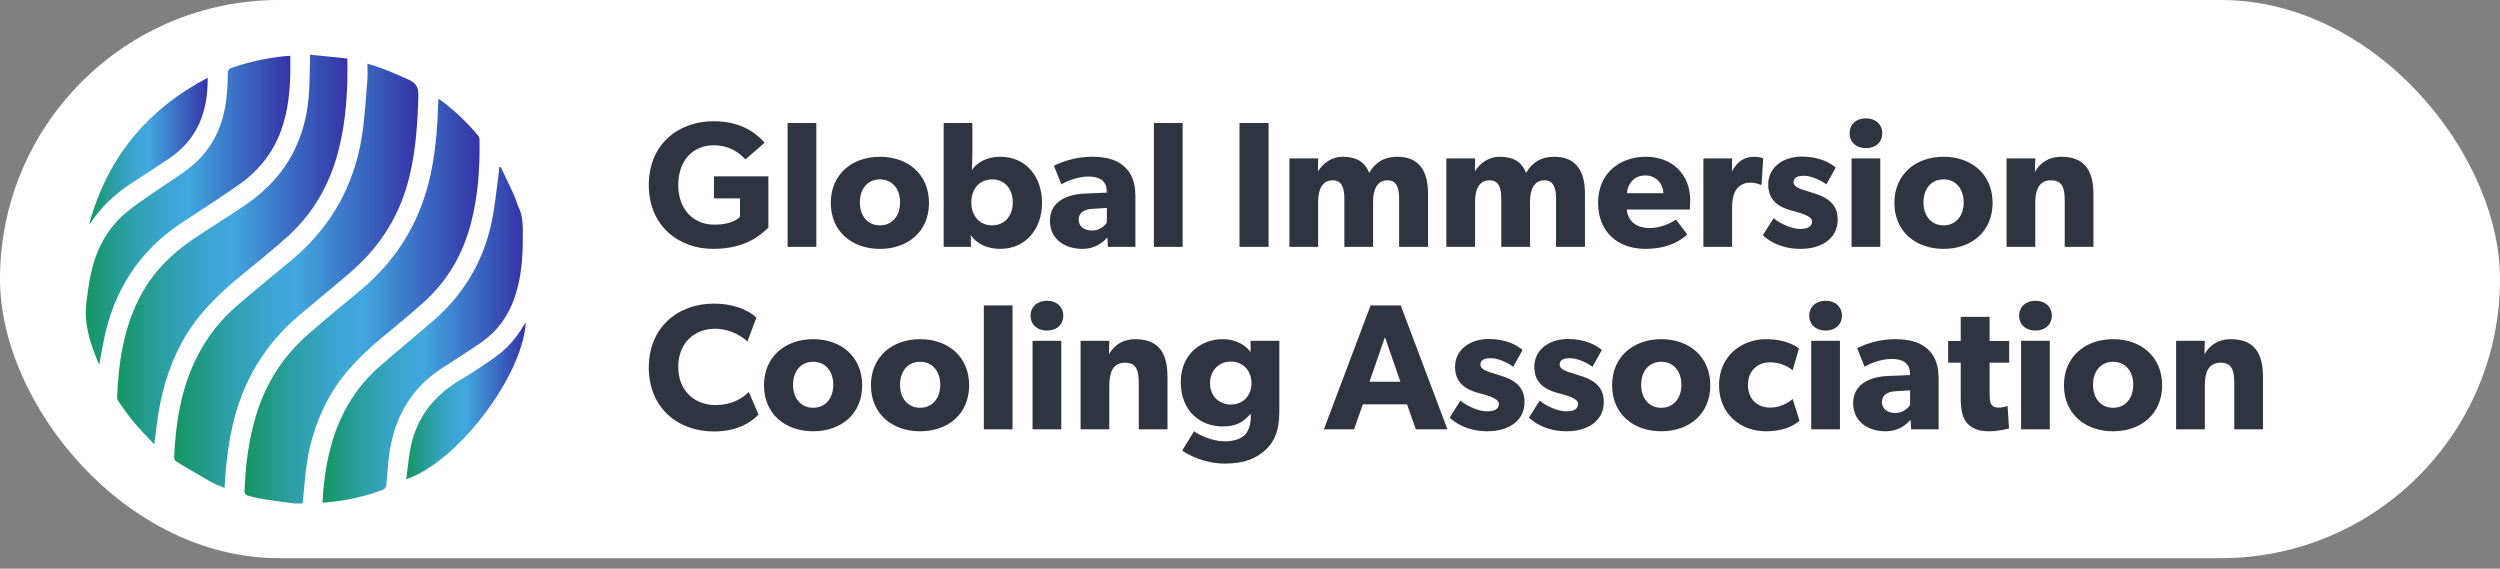 <?xml version="1.0" encoding="UTF-8"?>
<svg xmlns="http://www.w3.org/2000/svg" width="233" height="53" viewBox="0 0 233 53" fill="none">
  <rect x="0" y="0" width="233" height="53" fill="#808080" stroke="none"/>
  <rect width="233" height="52.021" rx="26.01" fill="white"></rect>
  <g clip-path="url(#clip0_206_3421)">
    <path d="M27.393 46.922C26.425 46.787 25.457 46.666 24.494 46.511C24 46.432 23.511 46.309 23.029 46.169C22.924 46.138 22.785 45.956 22.787 45.851C22.877 43.413 23.158 41.006 23.879 38.66C24.773 35.743 26.346 33.252 28.626 31.238C30.265 29.788 31.969 28.41 33.647 27.008C37.277 23.973 39.463 20.109 40.291 15.461C40.633 13.541 40.786 11.608 40.836 9.664C40.838 9.53 40.849 9.393 40.857 9.204C40.972 9.275 41.062 9.322 41.141 9.383C42.385 10.319 43.505 11.385 44.508 12.576C44.602 12.689 44.692 12.855 44.692 12.999C44.731 15.617 44.565 18.213 43.905 20.761C43.171 23.597 41.791 26.056 39.634 28.037C38.303 29.257 36.885 30.385 35.502 31.545C33.668 33.081 31.985 34.746 30.78 36.845C29.686 38.752 28.981 40.801 28.634 42.961C28.424 44.27 28.345 45.601 28.208 46.924H27.393V46.922Z" fill="url(#paint0_linear_206_3421)"></path>
    <path d="M34.245 5.939C35.623 6.315 36.851 6.875 38.09 7.428C38.797 7.743 39.011 8.164 38.992 8.935C38.926 11.425 38.761 13.895 38.187 16.334C37.34 19.937 35.499 22.925 32.711 25.331C31.117 26.707 29.479 28.035 27.872 29.395C24.66 32.112 22.622 35.542 21.685 39.637C21.275 41.431 21.056 43.249 20.951 45.082C20.946 45.19 20.936 45.298 20.925 45.474C20.504 45.295 20.094 45.161 19.726 44.953C18.616 44.324 17.519 43.675 16.427 43.015C16.32 42.949 16.22 42.759 16.225 42.63C16.383 39.351 16.88 36.147 18.4 33.178C19.305 31.415 20.502 29.869 21.99 28.575C23.684 27.104 25.431 25.697 27.153 24.261C30.807 21.221 33.003 17.336 33.737 12.654C34.005 10.941 34.089 9.198 34.237 7.467C34.279 6.983 34.242 6.491 34.242 5.934L34.245 5.939Z" fill="url(#paint1_linear_206_3421)"></path>
    <path d="M28.895 5.1C30.078 5.221 31.209 5.334 32.374 5.452C32.374 6.223 32.393 6.941 32.372 7.656C32.301 9.86 32.069 12.043 31.504 14.187C30.699 17.235 29.187 19.871 26.859 21.994C25.402 23.319 23.845 24.534 22.33 25.794C20.502 27.312 18.795 28.937 17.511 30.963C16.025 33.309 15.186 35.886 14.749 38.609C14.607 39.506 14.51 40.408 14.376 41.423C13.705 40.697 13.058 40.045 12.469 39.345C11.964 38.743 11.525 38.085 11.067 37.444C10.986 37.33 10.907 37.175 10.912 37.044C11.051 33.719 11.535 30.473 13.142 27.488C14.313 25.318 16.004 23.635 18.027 22.27C19.557 21.236 21.138 20.276 22.669 19.24C24.258 18.167 25.662 16.894 26.717 15.265C27.935 13.387 28.566 11.31 28.766 9.103C28.871 7.943 28.855 6.77 28.895 5.602C28.9 5.468 28.895 5.334 28.895 5.102V5.1Z" fill="url(#paint2_linear_206_3421)"></path>
    <path d="M46.667 15.563C47.072 16.418 47.49 17.265 47.882 18.125C48.072 18.544 48.185 18.999 48.377 19.417C48.79 20.314 48.716 21.263 48.721 22.202C48.732 24.085 48.577 25.95 47.956 27.747C47.369 29.441 46.378 30.848 44.905 31.873C43.669 32.736 42.388 33.536 41.125 34.359C38.29 36.213 36.791 38.899 36.296 42.189C36.146 43.181 36.114 44.191 36.007 45.19C35.991 45.343 35.878 45.566 35.757 45.614C33.995 46.287 32.169 46.682 30.289 46.84C30.236 46.845 30.181 46.84 30.057 46.84C30.094 46.319 30.112 45.811 30.168 45.306C30.428 42.915 30.938 40.59 32.048 38.431C32.877 36.816 33.968 35.395 35.325 34.199C36.969 32.752 38.666 31.371 40.325 29.943C43.171 27.497 45.018 24.43 45.807 20.766C46.136 19.243 46.267 17.681 46.483 16.134C46.509 15.955 46.514 15.774 46.53 15.592C46.575 15.582 46.617 15.571 46.662 15.563H46.667Z" fill="url(#paint3_linear_206_3421)"></path>
    <path d="M9.244 34.011C8.642 32.578 8.137 31.179 8.021 29.724C7.934 28.617 8.139 27.475 8.313 26.365C8.71 23.84 9.691 21.586 11.669 19.884C12.458 19.206 13.342 18.632 14.197 18.033C15.396 17.191 16.669 16.441 17.805 15.521C19.807 13.903 20.809 11.707 21.101 9.179C21.191 8.411 21.225 7.635 21.233 6.862C21.235 6.523 21.351 6.399 21.654 6.297C23.255 5.755 24.894 5.394 26.577 5.231C26.712 5.218 26.843 5.216 27.059 5.205C27.059 5.684 27.064 6.131 27.059 6.575C27.035 8.485 26.851 10.368 26.188 12.183C25.417 14.285 24.073 15.944 22.264 17.212C20.473 18.467 18.621 19.632 16.806 20.85C12.929 23.454 10.62 27.096 9.686 31.644C9.531 32.402 9.402 33.164 9.247 34.011H9.244Z" fill="url(#paint4_linear_206_3421)"></path>
    <path d="M37.864 44.662C37.977 43.781 38.061 42.934 38.198 42.097C38.676 39.122 40.307 36.955 42.869 35.424C43.976 34.764 45.057 34.057 46.109 33.312C47.243 32.51 48.148 31.482 48.842 30.274C48.882 30.209 48.932 30.148 49 30.051C48.719 35.053 42.624 43.076 37.864 44.659V44.662Z" fill="url(#paint5_linear_206_3421)"></path>
    <path d="M19.358 7.244C19.384 10.387 18.419 12.967 15.802 14.743C14.566 15.582 13.295 16.374 12.056 17.207C10.636 18.168 9.394 19.317 8.453 20.766C8.424 20.811 8.382 20.848 8.321 20.866C9.989 14.732 13.666 10.229 19.358 7.244Z" fill="url(#paint6_linear_206_3421)"></path>
  </g>
  <path d="M66.543 16.434H71.613V21.22C71.028 21.739 69.655 23.195 66.476 23.195C63.28 23.195 60.468 21.086 60.468 17.238C60.468 13.389 63.28 11.297 66.509 11.297C69.572 11.297 70.894 12.904 71.262 13.305L69.471 14.861C68.986 14.326 68.082 13.54 66.509 13.54C64.652 13.54 63.213 14.895 63.213 17.238C63.213 19.58 64.685 20.936 66.56 20.936C68.434 20.936 68.969 20.2 68.969 20.2V18.493H66.543V16.434ZM73.406 11.464H76.083V23.011H73.406V11.464ZM77.429 18.911C77.429 16.25 79.404 14.61 82.014 14.61C84.625 14.61 86.583 16.25 86.583 18.911C86.583 21.572 84.625 23.195 82.014 23.195C79.404 23.195 77.429 21.572 77.429 18.911ZM82.014 21.003C83.186 21.003 83.889 20.082 83.889 18.861C83.889 17.639 83.186 16.719 82.014 16.719C80.826 16.719 80.14 17.639 80.14 18.861C80.14 20.082 80.826 21.003 82.014 21.003ZM87.95 11.464H90.627V14.242C90.627 14.761 90.594 15.464 90.577 15.849C91.029 15.196 91.882 14.61 93.238 14.61C95.614 14.61 97.12 16.468 97.12 18.894C97.12 21.321 95.614 23.195 93.221 23.195C92.1 23.195 91.096 22.793 90.477 21.923L90.493 23.011H87.95V11.464ZM92.468 21.003C93.623 21.003 94.392 20.133 94.392 18.861C94.392 17.589 93.623 16.719 92.468 16.719C91.313 16.719 90.527 17.589 90.527 18.861C90.527 20.133 91.313 21.003 92.468 21.003ZM103.209 22.141C102.858 22.492 102.188 23.195 100.85 23.195C99.394 23.195 97.854 22.408 97.854 20.568C97.854 18.727 99.544 18.108 101.067 18.041L103.142 17.957V17.773C103.142 16.903 102.523 16.451 101.452 16.451C100.398 16.451 99.344 16.92 98.925 17.187L98.222 15.447C98.925 15.096 100.214 14.61 101.753 14.61C103.293 14.61 104.18 14.962 104.832 15.564C105.468 16.167 105.819 16.97 105.819 18.359V23.011H103.259L103.209 22.141ZM101.837 19.463C101.017 19.497 100.532 19.848 100.532 20.467C100.532 21.103 101.05 21.488 101.787 21.488C102.506 21.488 102.991 21.019 103.159 20.735V19.38L101.837 19.463ZM107.543 11.464H110.221V23.011H107.543V11.464ZM115.52 11.464H118.231V23.011H115.52V11.464ZM120.174 14.761H122.851L122.834 15.949H122.851C123.286 15.246 124.089 14.61 125.144 14.61C126.281 14.61 127.185 14.995 127.603 16.116C128.189 15.113 129.009 14.61 130.231 14.61C132.339 14.61 133.092 16.049 133.092 18.041V23.011H130.398V18.526C130.398 17.639 130.231 16.803 129.31 16.803C128.373 16.803 127.972 17.639 127.972 18.777V23.011H125.294V18.526C125.294 17.505 125.06 16.803 124.19 16.803C123.253 16.803 122.851 17.639 122.851 18.777V23.011H120.174V14.761ZM134.799 14.761H137.477L137.46 15.949H137.477C137.912 15.246 138.715 14.61 139.769 14.61C140.907 14.61 141.811 14.995 142.229 16.116C142.815 15.113 143.635 14.61 144.856 14.61C146.965 14.61 147.718 16.049 147.718 18.041V23.011H145.024V18.526C145.024 17.639 144.856 16.803 143.936 16.803C142.999 16.803 142.597 17.639 142.597 18.777V23.011H139.92V18.526C139.92 17.505 139.686 16.803 138.815 16.803C137.878 16.803 137.477 17.639 137.477 18.777V23.011H134.799V14.761ZM157.256 21.856C156.988 22.057 155.901 23.195 153.341 23.195C150.797 23.195 148.94 21.622 148.94 18.894C148.94 16.167 150.948 14.61 153.391 14.61C155.834 14.61 157.524 16.234 157.524 18.643C157.524 19.045 157.491 19.53 157.491 19.53H151.617C151.734 20.718 152.638 21.254 153.725 21.254C154.796 21.254 155.733 20.785 156.202 20.467L157.256 21.856ZM155.031 18.007C155.014 17.254 154.462 16.351 153.341 16.351C152.236 16.351 151.667 17.221 151.634 18.007H155.031ZM158.756 14.761H161.433L161.417 15.932H161.45C161.919 15.029 162.605 14.61 163.491 14.61C164.044 14.61 164.328 14.761 164.328 14.761L164.178 17.221H164.06C163.91 17.137 163.558 17.02 163.09 17.02C162.487 17.02 162.052 17.355 161.852 17.622C161.651 17.89 161.433 18.426 161.433 19.346V23.011H158.756V14.761ZM165.3 20.333C165.969 20.902 167.074 21.337 167.743 21.337C168.412 21.337 168.881 21.17 168.881 20.635C168.881 20.099 167.676 19.831 167.375 19.731L166.923 19.614C165.902 19.313 164.798 18.777 164.798 17.187C164.798 15.581 166.204 14.594 167.927 14.594C169.651 14.594 170.621 15.23 171.09 15.614L170.22 17.187C169.751 16.819 168.814 16.384 168.145 16.384C167.509 16.384 167.157 16.552 167.157 16.987C167.157 17.422 167.793 17.622 168.362 17.79L169.249 18.074C170.956 18.627 171.274 19.597 171.274 20.467C171.274 22.107 169.952 23.195 167.776 23.195C166.538 23.195 165.233 22.81 164.296 21.923L165.3 20.333ZM172.381 12.418C172.381 11.598 173 11.029 173.904 11.029C174.807 11.029 175.427 11.598 175.427 12.418C175.427 13.255 174.807 13.807 173.904 13.807C173 13.807 172.381 13.255 172.381 12.418ZM172.565 14.761H175.243V23.011H172.565V14.761ZM176.557 18.911C176.557 16.25 178.531 14.61 181.142 14.61C183.752 14.61 185.71 16.25 185.71 18.911C185.71 21.572 183.752 23.195 181.142 23.195C178.531 23.195 176.557 21.572 176.557 18.911ZM181.142 21.003C182.313 21.003 183.016 20.082 183.016 18.861C183.016 17.639 182.313 16.719 181.142 16.719C179.954 16.719 179.268 17.639 179.268 18.861C179.268 20.082 179.954 21.003 181.142 21.003ZM187.01 14.761H189.688L189.654 16.033C190.139 15.113 191.043 14.61 192.097 14.61C194.49 14.61 195.109 16.15 195.109 18.141V23.011H192.432V18.71C192.432 17.622 192.265 16.803 191.16 16.803C190.006 16.803 189.688 17.74 189.688 18.928V23.011H187.01V14.761ZM70.693 38.639C70.107 39.241 68.886 40.212 66.526 40.212C63.129 40.212 60.468 37.969 60.468 34.254C60.468 30.523 63.163 28.297 66.526 28.297C68.902 28.297 70.191 29.285 70.492 29.602L69.655 31.845C69.438 31.56 68.2 30.64 66.677 30.64C64.719 30.64 63.213 31.945 63.213 34.204C63.213 36.463 64.786 37.752 66.677 37.752C68.116 37.752 69.153 37.183 69.789 36.53L70.693 38.639ZM71.203 35.911C71.203 33.25 73.178 31.61 75.788 31.61C78.399 31.61 80.357 33.25 80.357 35.911C80.357 38.572 78.399 40.195 75.788 40.195C73.178 40.195 71.203 38.572 71.203 35.911ZM75.788 38.003C76.96 38.003 77.662 37.082 77.662 35.861C77.662 34.639 76.96 33.719 75.788 33.719C74.6 33.719 73.914 34.639 73.914 35.861C73.914 37.082 74.6 38.003 75.788 38.003ZM81.172 35.911C81.172 33.25 83.146 31.61 85.757 31.61C88.367 31.61 90.325 33.25 90.325 35.911C90.325 38.572 88.367 40.195 85.757 40.195C83.146 40.195 81.172 38.572 81.172 35.911ZM85.757 38.003C86.928 38.003 87.631 37.082 87.631 35.861C87.631 34.639 86.928 33.719 85.757 33.719C84.569 33.719 83.882 34.639 83.882 35.861C83.882 37.082 84.569 38.003 85.757 38.003ZM91.692 28.465H94.37V40.011H91.692V28.465ZM96.05 29.418C96.05 28.598 96.669 28.029 97.573 28.029C98.477 28.029 99.096 28.598 99.096 29.418C99.096 30.255 98.477 30.807 97.573 30.807C96.669 30.807 96.05 30.255 96.05 29.418ZM96.234 31.761H98.912V40.011H96.234V31.761ZM100.711 31.761H103.388L103.355 33.033C103.84 32.112 104.744 31.61 105.798 31.61C108.191 31.61 108.81 33.15 108.81 35.141V40.011H106.133V35.71C106.133 34.623 105.965 33.803 104.861 33.803C103.706 33.803 103.388 34.74 103.388 35.928V40.011H100.711V31.761ZM119.234 38.337C119.234 40.111 118.782 41.149 117.979 41.902C117.175 42.655 116.071 43.207 114.18 43.207C112.273 43.207 110.75 42.404 110.181 41.985L111.285 40.195C111.771 40.563 113.026 41.132 114.13 41.132C115.234 41.132 115.787 40.781 116.071 40.479C116.356 40.161 116.573 39.576 116.573 38.839V38.555C115.854 39.358 115.218 39.743 113.946 39.743C111.888 39.743 110.047 38.337 110.047 35.61C110.047 33.033 111.921 31.61 113.946 31.61C115.301 31.61 116.155 32.263 116.556 32.815V32.28V31.761H119.234V38.337ZM114.716 37.702C115.87 37.702 116.64 36.848 116.64 35.727C116.64 34.606 115.904 33.702 114.716 33.702C113.528 33.702 112.775 34.606 112.775 35.727C112.775 36.848 113.561 37.702 114.716 37.702ZM127.738 28.465H130.549L134.9 40.011H131.955L131.135 37.685H127.018L126.198 40.011H123.387L127.738 28.465ZM130.515 35.576L129.076 31.426L127.637 35.576H130.515ZM136.114 37.333C136.783 37.902 137.888 38.337 138.557 38.337C139.227 38.337 139.695 38.17 139.695 37.635C139.695 37.099 138.49 36.831 138.189 36.731L137.737 36.614C136.716 36.313 135.612 35.777 135.612 34.187C135.612 32.581 137.018 31.594 138.741 31.594C140.465 31.594 141.435 32.23 141.904 32.614L141.034 34.187C140.565 33.819 139.628 33.384 138.959 33.384C138.323 33.384 137.971 33.552 137.971 33.987C137.971 34.422 138.607 34.623 139.176 34.79L140.063 35.074C141.77 35.627 142.088 36.597 142.088 37.467C142.088 39.107 140.766 40.195 138.591 40.195C137.352 40.195 136.047 39.81 135.11 38.923L136.114 37.333ZM143.5 37.333C144.17 37.902 145.274 38.337 145.944 38.337C146.613 38.337 147.081 38.17 147.081 37.635C147.081 37.099 145.877 36.831 145.575 36.731L145.124 36.614C144.103 36.313 142.998 35.777 142.998 34.187C142.998 32.581 144.404 31.594 146.128 31.594C147.851 31.594 148.822 32.23 149.29 32.614L148.42 34.187C147.952 33.819 147.014 33.384 146.345 33.384C145.709 33.384 145.358 33.552 145.358 33.987C145.358 34.422 145.994 34.623 146.563 34.79L147.45 35.074C149.156 35.627 149.474 36.597 149.474 37.467C149.474 39.107 148.152 40.195 145.977 40.195C144.739 40.195 143.433 39.81 142.496 38.923L143.5 37.333ZM150.247 35.911C150.247 33.25 152.222 31.61 154.832 31.61C157.442 31.61 159.4 33.25 159.4 35.911C159.4 38.572 157.442 40.195 154.832 40.195C152.222 40.195 150.247 38.572 150.247 35.911ZM154.832 38.003C156.003 38.003 156.706 37.082 156.706 35.861C156.706 34.639 156.003 33.719 154.832 33.719C153.644 33.719 152.958 34.639 152.958 35.861C152.958 37.082 153.644 38.003 154.832 38.003ZM167.712 39.208C167.628 39.275 166.758 40.195 164.566 40.195C162.307 40.195 160.215 38.655 160.215 35.911C160.215 33.15 162.34 31.61 164.599 31.61C166.708 31.61 167.662 32.481 167.662 32.481L167.076 34.505C166.842 34.321 166.105 33.769 164.951 33.769C163.813 33.769 162.909 34.556 162.909 35.861C162.909 37.166 163.729 37.986 164.984 37.986C166.239 37.986 167.076 37.183 167.076 37.183L167.712 39.208ZM168.623 29.418C168.623 28.598 169.242 28.029 170.145 28.029C171.049 28.029 171.668 28.598 171.668 29.418C171.668 30.255 171.049 30.807 170.145 30.807C169.242 30.807 168.623 30.255 168.623 29.418ZM168.807 31.761H171.484V40.011H168.807V31.761ZM178.069 39.141C177.718 39.492 177.048 40.195 175.71 40.195C174.254 40.195 172.714 39.408 172.714 37.568C172.714 35.727 174.405 35.108 175.927 35.041L178.002 34.957V34.773C178.002 33.903 177.383 33.451 176.312 33.451C175.258 33.451 174.204 33.92 173.785 34.187L173.083 32.447C173.785 32.096 175.074 31.61 176.613 31.61C178.153 31.61 179.04 31.962 179.692 32.564C180.328 33.167 180.68 33.97 180.68 35.359V40.011H178.119L178.069 39.141ZM176.697 36.463C175.877 36.497 175.392 36.848 175.392 37.467C175.392 38.103 175.911 38.488 176.647 38.488C177.366 38.488 177.852 38.019 178.019 37.735V36.38L176.697 36.463ZM187.24 39.927C187.039 39.977 186.302 40.195 185.332 40.195C184.378 40.195 183.742 39.91 183.324 39.425C182.906 38.94 182.738 38.254 182.738 36.999V33.803H181.567V31.778H182.738V29.535H185.432V31.778H187.256V33.803H185.432V36.764C185.432 37.467 185.533 37.635 185.667 37.785C185.784 37.919 185.951 37.986 186.302 37.986C186.721 37.986 187.106 37.835 187.106 37.835L187.24 39.927ZM188.183 29.418C188.183 28.598 188.802 28.029 189.706 28.029C190.61 28.029 191.229 28.598 191.229 29.418C191.229 30.255 190.61 30.807 189.706 30.807C188.802 30.807 188.183 30.255 188.183 29.418ZM188.367 31.761H191.045V40.011H188.367V31.761ZM192.359 35.911C192.359 33.25 194.333 31.61 196.944 31.61C199.554 31.61 201.512 33.25 201.512 35.911C201.512 38.572 199.554 40.195 196.944 40.195C194.333 40.195 192.359 38.572 192.359 35.911ZM196.944 38.003C198.115 38.003 198.818 37.082 198.818 35.861C198.818 34.639 198.115 33.719 196.944 33.719C195.756 33.719 195.07 34.639 195.07 35.861C195.07 37.082 195.756 38.003 196.944 38.003ZM202.812 31.761H205.49L205.456 33.033C205.942 32.112 206.845 31.61 207.899 31.61C210.292 31.61 210.912 33.15 210.912 35.141V40.011H208.234V35.71C208.234 34.623 208.067 33.803 206.962 33.803C205.808 33.803 205.49 34.74 205.49 35.928V40.011H202.812V31.761Z" fill="#2F3540"></path>
  <defs>
    <linearGradient id="paint0_linear_206_3421" x1="22.787" y1="28.063" x2="44.697" y2="28.063" gradientUnits="userSpaceOnUse">
      <stop stop-color="#149661"></stop>
      <stop offset="0.08" stop-color="#1D997C"></stop>
      <stop offset="0.21" stop-color="#2C9FA6"></stop>
      <stop offset="0.33" stop-color="#37A3C5"></stop>
      <stop offset="0.43" stop-color="#3EA6D8"></stop>
      <stop offset="0.5" stop-color="#41A7DF"></stop>
      <stop offset="1" stop-color="#3533A8"></stop>
    </linearGradient>
    <linearGradient id="paint1_linear_206_3421" x1="16.225" y1="25.708" x2="38.995" y2="25.708" gradientUnits="userSpaceOnUse">
      <stop stop-color="#149661"></stop>
      <stop offset="0.08" stop-color="#1D997C"></stop>
      <stop offset="0.21" stop-color="#2C9FA6"></stop>
      <stop offset="0.33" stop-color="#37A3C5"></stop>
      <stop offset="0.43" stop-color="#3EA6D8"></stop>
      <stop offset="0.5" stop-color="#41A7DF"></stop>
      <stop offset="1" stop-color="#3533A8"></stop>
    </linearGradient>
    <linearGradient id="paint2_linear_206_3421" x1="10.912" y1="23.261" x2="32.382" y2="23.261" gradientUnits="userSpaceOnUse">
      <stop stop-color="#149661"></stop>
      <stop offset="0.08" stop-color="#1D997C"></stop>
      <stop offset="0.21" stop-color="#2C9FA6"></stop>
      <stop offset="0.33" stop-color="#37A3C5"></stop>
      <stop offset="0.43" stop-color="#3EA6D8"></stop>
      <stop offset="0.5" stop-color="#41A7DF"></stop>
      <stop offset="1" stop-color="#3533A8"></stop>
    </linearGradient>
    <linearGradient id="paint3_linear_206_3421" x1="30.06" y1="31.203" x2="48.721" y2="31.203" gradientUnits="userSpaceOnUse">
      <stop stop-color="#149661"></stop>
      <stop offset="0.08" stop-color="#1D997C"></stop>
      <stop offset="0.21" stop-color="#2C9FA6"></stop>
      <stop offset="0.33" stop-color="#37A3C5"></stop>
      <stop offset="0.43" stop-color="#3EA6D8"></stop>
      <stop offset="0.5" stop-color="#41A7DF"></stop>
      <stop offset="1" stop-color="#3533A8"></stop>
    </linearGradient>
    <linearGradient id="paint4_linear_206_3421" x1="8" y1="19.608" x2="27.061" y2="19.608" gradientUnits="userSpaceOnUse">
      <stop stop-color="#149661"></stop>
      <stop offset="0.08" stop-color="#1D997C"></stop>
      <stop offset="0.21" stop-color="#2C9FA6"></stop>
      <stop offset="0.33" stop-color="#37A3C5"></stop>
      <stop offset="0.43" stop-color="#3EA6D8"></stop>
      <stop offset="0.5" stop-color="#41A7DF"></stop>
      <stop offset="1" stop-color="#3533A8"></stop>
    </linearGradient>
    <linearGradient id="paint5_linear_206_3421" x1="37.864" y1="37.358" x2="49" y2="37.358" gradientUnits="userSpaceOnUse">
      <stop stop-color="#149661"></stop>
      <stop offset="0.08" stop-color="#1D997C"></stop>
      <stop offset="0.21" stop-color="#2C9FA6"></stop>
      <stop offset="0.33" stop-color="#37A3C5"></stop>
      <stop offset="0.43" stop-color="#3EA6D8"></stop>
      <stop offset="0.5" stop-color="#41A7DF"></stop>
      <stop offset="1" stop-color="#3533A8"></stop>
    </linearGradient>
    <linearGradient id="paint6_linear_206_3421" x1="8.321" y1="14.054" x2="19.358" y2="14.054" gradientUnits="userSpaceOnUse">
      <stop stop-color="#149661"></stop>
      <stop offset="0.08" stop-color="#1D997C"></stop>
      <stop offset="0.21" stop-color="#2C9FA6"></stop>
      <stop offset="0.33" stop-color="#37A3C5"></stop>
      <stop offset="0.43" stop-color="#3EA6D8"></stop>
      <stop offset="0.5" stop-color="#41A7DF"></stop>
      <stop offset="1" stop-color="#3533A8"></stop>
    </linearGradient>
    <clipPath id="clip0_206_3421">
      <rect width="41" height="41.821" fill="white" transform="translate(8 5.1)"></rect>
    </clipPath>
  </defs>
</svg>

